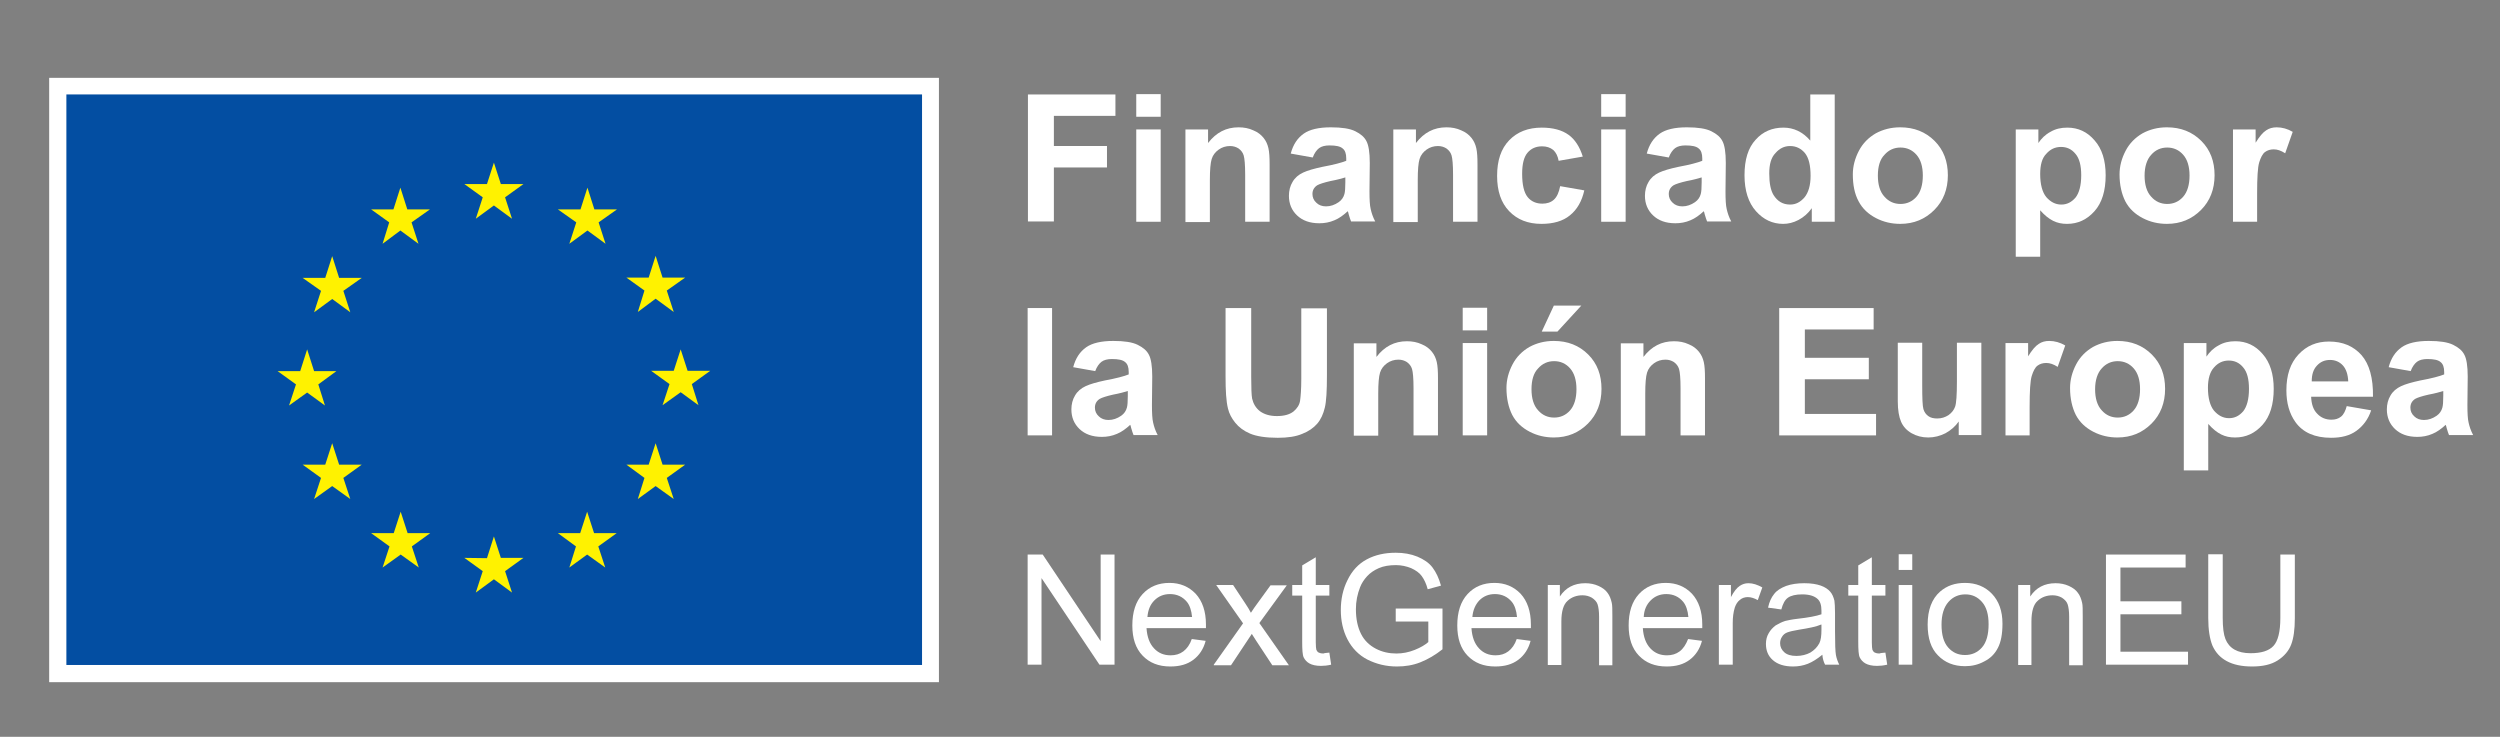 <svg xmlns="http://www.w3.org/2000/svg" xmlns:xlink="http://www.w3.org/1999/xlink" id="Layer_1" x="0px" y="0px" viewBox="0 0 828.6 244.2" style="enable-background:new 0 0 828.6 244.2;" xml:space="preserve"><rect x="0" y="0" width="828.6" height="244.2" fill="#808080" stroke="none"/><style type="text/css">	.st0{fill:#FFFFFF;}	.st1{fill:#034EA2;}	.st2{fill:#FFF200;}</style><rect x="16.3" y="25.8" class="st0" width="294.9" height="200.3"></rect><path class="st0" d="M163.8,127.8"></path><rect x="22" y="31.3" class="st1" width="283.6" height="189.1"></rect><path class="st1" d="M163.8,125.8"></path><polyline class="st2" points="157.7,72.5 163.7,68.1 169.7,72.5 167.4,65.4 173.5,61 166,61 163.7,53.9 161.4,61 153.9,61 160,65.4  157.7,72.5 "></polyline><polyline class="st2" points="126.8,80.8 132.7,76.4 138.7,80.8 136.4,73.7 142.5,69.4 135,69.4 132.7,62.2 130.4,69.4 123,69.4  129,73.7 126.8,80.8 "></polyline><polyline class="st2" points="110.1,84.9 107.8,92.1 100.3,92.1 106.4,96.4 104.1,103.5 110.1,99.1 116.1,103.5 113.8,96.4  119.9,92.1 112.4,92.1 110.1,84.9 "></polyline><polyline class="st2" points="101.8,130.1 107.7,134.4 105.5,127.4 111.5,123 104.1,123 101.8,115.8 99.5,123 92,123 98.1,127.4  95.8,134.4 101.8,130.1 "></polyline><polyline class="st2" points="112.4,154 110.1,146.9 107.8,154 100.3,154 106.4,158.4 104.1,165.4 110.1,161.1 116.1,165.4  113.8,158.4 119.9,154 112.4,154 "></polyline><polyline class="st2" points="135.1,176.7 132.8,169.6 130.5,176.7 123,176.7 129.1,181.1 126.8,188.1 132.8,183.8 138.8,188.1  136.5,181.1 142.6,176.7 135.1,176.7 "></polyline><polyline class="st2" points="166,184.9 163.7,177.8 161.4,185 153.9,184.9 160,189.3 157.7,196.4 163.7,192 169.7,196.4  167.4,189.3 173.5,184.9 166,184.9 "></polyline><polyline class="st2" points="196.9,176.7 194.6,169.6 192.3,176.7 184.9,176.7 190.9,181.1 188.7,188.1 194.6,183.8 200.6,188.1  198.3,181.1 204.4,176.7 196.9,176.7 "></polyline><polyline class="st2" points="219.6,154 217.3,146.9 215,154 207.6,154 213.6,158.4 211.4,165.4 217.3,161.1 223.3,165.4 221,158.4  227.1,154 219.6,154 "></polyline><polyline class="st2" points="235.4,122.9 227.9,122.9 225.6,115.8 223.3,122.9 215.8,122.9 221.9,127.3 219.6,134.3 225.6,130  231.5,134.3 229.3,127.3 235.4,122.9 "></polyline><polyline class="st2" points="211.4,103.4 217.3,99 223.3,103.4 221,96.3 227.1,92 219.6,92 217.3,84.8 215,92 207.6,92 213.6,96.3  211.4,103.4 "></polyline><polyline class="st2" points="194.7,62.2 192.4,69.4 184.9,69.4 191,73.7 188.7,80.8 194.7,76.4 200.7,80.8 198.4,73.7 204.5,69.4  197,69.4 194.7,62.2 "></polyline><g>	<path class="st0" d="M340.7,73.5V31.3h29v7.1h-20.4v10h17.6v7.1h-17.6v17.9H340.7z"></path>	<path class="st0" d="M376.6,38.7v-7.5h8.1v7.5H376.6z M376.6,73.5V42.9h8.1v30.6H376.6z"></path>	<path class="st0" d="M420.8,73.5h-8.1V57.9c0-3.3-0.2-5.4-0.5-6.4c-0.3-1-0.9-1.7-1.7-2.3c-0.8-0.5-1.7-0.8-2.8-0.8  c-1.4,0-2.7,0.4-3.8,1.2c-1.1,0.8-1.9,1.8-2.3,3.1s-0.6,3.6-0.6,7v13.9h-8.1V42.9h7.5v4.5c2.7-3.5,6-5.2,10.1-5.2  c1.8,0,3.4,0.3,4.9,1c1.5,0.6,2.6,1.5,3.4,2.5c0.8,1,1.3,2.1,1.6,3.4s0.4,3.1,0.4,5.4V73.5z"></path>	<path class="st0" d="M435.1,52.2l-7.3-1.3c0.8-3,2.2-5.1,4.3-6.6c2-1.4,5-2.1,9-2.1c3.6,0,6.3,0.4,8.1,1.3c1.8,0.9,3,1.9,3.7,3.3  c0.7,1.3,1.1,3.7,1.1,7.2l-0.1,9.4c0,2.7,0.1,4.7,0.4,5.9c0.3,1.3,0.7,2.6,1.5,4.1h-8c-0.2-0.5-0.5-1.3-0.8-2.4  c-0.1-0.5-0.2-0.8-0.3-1c-1.4,1.3-2.9,2.4-4.4,3c-1.6,0.7-3.3,1-5,1c-3.2,0-5.6-0.9-7.4-2.6c-1.8-1.7-2.7-3.9-2.7-6.5  c0-1.7,0.4-3.3,1.2-4.6c0.8-1.4,2-2.4,3.5-3.1c1.5-0.7,3.6-1.3,6.4-1.9c3.8-0.7,6.4-1.4,7.9-2v-0.8c0-1.6-0.4-2.7-1.2-3.3  c-0.8-0.7-2.2-1-4.4-1c-1.4,0-2.6,0.3-3.4,0.9S435.6,50.8,435.1,52.2z M445.9,58.8c-1,0.3-2.7,0.8-4.9,1.2c-2.2,0.5-3.7,1-4.4,1.4  c-1.1,0.7-1.6,1.7-1.6,2.9c0,1.1,0.4,2.1,1.3,2.9c0.8,0.8,1.9,1.2,3.2,1.2c1.5,0,2.9-0.5,4.2-1.4c1-0.7,1.6-1.6,1.9-2.7  c0.2-0.7,0.3-2,0.3-3.9V58.8z"></path>	<path class="st0" d="M489.7,73.5h-8.1V57.9c0-3.3-0.2-5.4-0.5-6.4c-0.3-1-0.9-1.7-1.7-2.3c-0.8-0.5-1.7-0.8-2.8-0.8  c-1.4,0-2.7,0.4-3.8,1.2c-1.1,0.8-1.9,1.8-2.3,3.1s-0.6,3.6-0.6,7v13.9h-8.1V42.9h7.5v4.5c2.7-3.5,6-5.2,10.1-5.2  c1.8,0,3.4,0.3,4.9,1c1.5,0.6,2.6,1.5,3.4,2.5c0.8,1,1.3,2.1,1.6,3.4s0.4,3.1,0.4,5.4V73.5z"></path>	<path class="st0" d="M524.6,51.9l-8,1.4c-0.3-1.6-0.9-2.8-1.8-3.6c-1-0.8-2.2-1.2-3.7-1.2c-2,0-3.6,0.7-4.8,2.1  c-1.2,1.4-1.8,3.7-1.8,7c0,3.6,0.6,6.2,1.8,7.7s2.9,2.2,4.9,2.2c1.5,0,2.8-0.4,3.8-1.3c1-0.9,1.7-2.4,2.1-4.5l8,1.4  c-0.8,3.6-2.4,6.4-4.8,8.3c-2.3,1.9-5.5,2.8-9.4,2.8c-4.5,0-8-1.4-10.7-4.2s-4-6.7-4-11.7c0-5.1,1.3-9,4-11.8  c2.7-2.8,6.3-4.2,10.8-4.2c3.7,0,6.7,0.8,8.9,2.4C522,46.2,523.6,48.7,524.6,51.9z"></path>	<path class="st0" d="M530.7,38.7v-7.5h8.1v7.5H530.7z M530.7,73.5V42.9h8.1v30.6H530.7z"></path>	<path class="st0" d="M553.1,52.2l-7.3-1.3c0.8-3,2.2-5.1,4.3-6.6c2-1.4,5-2.1,9-2.1c3.6,0,6.3,0.4,8.1,1.3c1.8,0.9,3,1.9,3.7,3.3  c0.7,1.3,1.1,3.7,1.1,7.2l-0.1,9.4c0,2.7,0.1,4.7,0.4,5.9c0.3,1.3,0.7,2.6,1.5,4.1h-8c-0.2-0.5-0.5-1.3-0.8-2.4  c-0.1-0.5-0.2-0.8-0.3-1c-1.4,1.3-2.9,2.4-4.4,3c-1.6,0.7-3.3,1-5,1c-3.2,0-5.6-0.9-7.4-2.6c-1.8-1.7-2.7-3.9-2.7-6.5  c0-1.7,0.4-3.3,1.2-4.6c0.8-1.4,2-2.4,3.5-3.1c1.5-0.7,3.6-1.3,6.4-1.9c3.8-0.7,6.4-1.4,7.9-2v-0.8c0-1.6-0.4-2.7-1.2-3.3  c-0.8-0.7-2.2-1-4.4-1c-1.4,0-2.6,0.3-3.4,0.9S553.6,50.8,553.1,52.2z M564,58.8c-1,0.3-2.7,0.8-4.9,1.2c-2.2,0.5-3.7,1-4.4,1.4  c-1.1,0.7-1.6,1.7-1.6,2.9c0,1.1,0.4,2.1,1.3,2.9c0.8,0.8,1.9,1.2,3.2,1.2c1.5,0,2.9-0.5,4.2-1.4c1-0.7,1.6-1.6,1.9-2.7  c0.2-0.7,0.3-2,0.3-3.9V58.8z"></path>	<path class="st0" d="M608,73.5h-7.5V69c-1.2,1.7-2.7,3-4.4,3.9c-1.7,0.9-3.4,1.3-5.1,1.3c-3.5,0-6.5-1.4-9-4.2  c-2.5-2.8-3.8-6.8-3.8-11.9c0-5.2,1.2-9.1,3.7-11.8c2.4-2.7,5.5-4,9.2-4c3.4,0,6.4,1.4,8.9,4.3V31.3h8.1V73.5z M586.4,57.5  c0,3.3,0.5,5.6,1.4,7.1c1.3,2.1,3.1,3.2,5.5,3.2c1.9,0,3.4-0.8,4.8-2.4c1.3-1.6,2-4,2-7.1c0-3.5-0.6-6-1.9-7.6  c-1.3-1.5-2.9-2.3-4.9-2.3c-1.9,0-3.5,0.8-4.8,2.3C587,52.2,586.4,54.5,586.4,57.5z"></path>	<path class="st0" d="M614.1,57.8c0-2.7,0.7-5.3,2-7.8c1.3-2.5,3.2-4.4,5.6-5.8c2.4-1.3,5.1-2,8.1-2c4.6,0,8.4,1.5,11.4,4.5  c3,3,4.4,6.8,4.4,11.4c0,4.6-1.5,8.5-4.5,11.5c-3,3-6.7,4.6-11.3,4.6c-2.8,0-5.5-0.6-8-1.9c-2.5-1.3-4.5-3.1-5.8-5.6  C614.7,64.3,614.1,61.3,614.1,57.8z M622.4,58.2c0,3,0.7,5.4,2.2,7c1.4,1.6,3.2,2.4,5.3,2.4c2.1,0,3.9-0.8,5.3-2.4  c1.4-1.6,2.1-4,2.1-7c0-3-0.7-5.3-2.1-6.9c-1.4-1.6-3.2-2.4-5.3-2.4c-2.1,0-3.9,0.8-5.3,2.4C623.1,52.8,622.4,55.2,622.4,58.2z"></path>	<path class="st0" d="M668.1,42.9h7.5v4.5c1-1.5,2.3-2.8,4-3.7c1.7-1,3.5-1.4,5.6-1.4c3.6,0,6.6,1.4,9,4.2c2.5,2.8,3.7,6.7,3.7,11.6  c0,5.1-1.2,9.1-3.7,11.9c-2.5,2.8-5.5,4.2-9.1,4.2c-1.7,0-3.2-0.3-4.6-1c-1.4-0.7-2.8-1.8-4.3-3.5v15.4h-8.1V42.9z M676.2,57.7  c0,3.4,0.7,6,2,7.6c1.4,1.6,3,2.5,5,2.5c1.9,0,3.4-0.8,4.7-2.3c1.2-1.5,1.9-4,1.9-7.4c0-3.2-0.6-5.6-1.9-7.1  c-1.3-1.6-2.9-2.3-4.8-2.3c-2,0-3.6,0.8-4.9,2.3C676.8,52.4,676.2,54.7,676.2,57.7z"></path>	<path class="st0" d="M702.5,57.8c0-2.7,0.7-5.3,2-7.8c1.3-2.5,3.2-4.4,5.6-5.8c2.4-1.3,5.1-2,8.1-2c4.6,0,8.4,1.5,11.4,4.5  c3,3,4.4,6.8,4.4,11.4c0,4.6-1.5,8.5-4.5,11.5c-3,3-6.7,4.6-11.3,4.6c-2.8,0-5.5-0.6-8-1.9c-2.5-1.3-4.5-3.1-5.8-5.6  C703.2,64.3,702.5,61.3,702.5,57.8z M710.8,58.2c0,3,0.7,5.4,2.2,7c1.4,1.6,3.2,2.4,5.3,2.4c2.1,0,3.9-0.8,5.3-2.4  c1.4-1.6,2.1-4,2.1-7c0-3-0.7-5.3-2.1-6.9c-1.4-1.6-3.2-2.4-5.3-2.4c-2.1,0-3.9,0.8-5.3,2.4C711.6,52.8,710.8,55.2,710.8,58.2z"></path>	<path class="st0" d="M748.2,73.5h-8.1V42.9h7.5v4.4c1.3-2.1,2.4-3.4,3.5-4.1c1-0.7,2.2-1,3.5-1c1.8,0,3.6,0.5,5.3,1.5l-2.5,7.1  c-1.4-0.9-2.6-1.3-3.8-1.3c-1.1,0-2.1,0.3-2.9,0.9c-0.8,0.6-1.4,1.8-1.9,3.4c-0.5,1.6-0.7,5.1-0.7,10.3V73.5z"></path>	<path class="st0" d="M340.6,144.3v-42.2h8.1v42.2H340.6z"></path>	<path class="st0" d="M363,123l-7.3-1.3c0.8-3,2.2-5.1,4.3-6.6c2-1.4,5-2.1,9-2.1c3.6,0,6.3,0.4,8.1,1.3c1.8,0.9,3,1.9,3.7,3.3  c0.7,1.3,1.1,3.7,1.1,7.2l-0.1,9.4c0,2.7,0.1,4.7,0.4,5.9c0.3,1.3,0.7,2.6,1.5,4.1h-8c-0.2-0.5-0.5-1.3-0.8-2.4  c-0.1-0.5-0.2-0.8-0.3-1c-1.4,1.3-2.9,2.4-4.4,3c-1.6,0.7-3.3,1-5,1c-3.2,0-5.6-0.9-7.4-2.6c-1.8-1.7-2.7-3.9-2.7-6.5  c0-1.7,0.4-3.3,1.2-4.6c0.8-1.4,2-2.4,3.5-3.1c1.5-0.7,3.6-1.3,6.4-1.9c3.8-0.7,6.4-1.4,7.9-2v-0.8c0-1.6-0.4-2.7-1.2-3.3  c-0.8-0.7-2.2-1-4.4-1c-1.4,0-2.6,0.3-3.4,0.9S363.5,121.6,363,123z M373.8,129.6c-1,0.3-2.7,0.8-4.9,1.2c-2.2,0.5-3.7,1-4.4,1.4  c-1.1,0.7-1.6,1.7-1.6,2.9c0,1.1,0.4,2.1,1.3,2.9c0.8,0.8,1.9,1.2,3.2,1.2c1.5,0,2.9-0.5,4.2-1.4c1-0.7,1.6-1.6,1.9-2.7  c0.2-0.7,0.3-2,0.3-3.9V129.6z"></path>	<path class="st0" d="M406.2,102.1h8.5v22.9c0,3.6,0.1,6,0.3,7.1c0.4,1.7,1.2,3.1,2.6,4.2c1.4,1,3.2,1.6,5.6,1.6  c2.4,0,4.2-0.5,5.5-1.5c1.2-1,2-2.2,2.2-3.6c0.2-1.4,0.4-3.8,0.4-7.2v-23.4h8.5v22.2c0,5.1-0.2,8.7-0.7,10.7  c-0.5,2.1-1.3,3.9-2.5,5.3c-1.2,1.4-2.9,2.6-5,3.4c-2.1,0.9-4.8,1.3-8.1,1.3c-4,0-7.1-0.5-9.2-1.4c-2.1-0.9-3.7-2.1-4.9-3.6  c-1.2-1.5-2-3-2.4-4.7c-0.6-2.4-0.8-6-0.8-10.7V102.1z"></path>	<path class="st0" d="M476.6,144.3h-8.1v-15.6c0-3.3-0.2-5.4-0.5-6.4c-0.3-1-0.9-1.7-1.7-2.3c-0.8-0.5-1.7-0.8-2.8-0.8  c-1.4,0-2.7,0.4-3.8,1.2c-1.1,0.8-1.9,1.8-2.3,3.1s-0.6,3.6-0.6,7v13.9h-8.1v-30.6h7.5v4.5c2.7-3.5,6-5.2,10.1-5.2  c1.8,0,3.4,0.3,4.9,1c1.5,0.6,2.6,1.5,3.4,2.5c0.8,1,1.3,2.1,1.6,3.4s0.4,3.1,0.4,5.4V144.3z"></path>	<path class="st0" d="M484.8,109.5v-7.5h8.1v7.5H484.8z M484.8,144.3v-30.6h8.1v30.6H484.8z"></path>	<path class="st0" d="M499.3,128.6c0-2.7,0.7-5.3,2-7.8c1.3-2.5,3.2-4.4,5.6-5.8c2.4-1.3,5.1-2,8.1-2c4.6,0,8.4,1.5,11.4,4.5  c3,3,4.4,6.8,4.4,11.4c0,4.6-1.5,8.5-4.5,11.5c-3,3-6.7,4.6-11.3,4.6c-2.8,0-5.5-0.6-8-1.9c-2.5-1.3-4.5-3.1-5.8-5.6  C500,135.1,499.3,132.1,499.3,128.6z M507.6,129c0,3,0.7,5.4,2.2,7c1.4,1.6,3.2,2.4,5.3,2.4c2.1,0,3.9-0.8,5.3-2.4  c1.4-1.6,2.1-4,2.1-7c0-3-0.7-5.3-2.1-6.9c-1.4-1.6-3.2-2.4-5.3-2.4c-2.1,0-3.9,0.8-5.3,2.4C508.3,123.6,507.6,126,507.6,129z   M511,109.9l4-8.6h9.1l-7.9,8.6H511z"></path>	<path class="st0" d="M565.1,144.3H557v-15.6c0-3.3-0.2-5.4-0.5-6.4c-0.3-1-0.9-1.7-1.7-2.3c-0.8-0.5-1.7-0.8-2.8-0.8  c-1.4,0-2.7,0.4-3.8,1.2c-1.1,0.8-1.9,1.8-2.3,3.1s-0.6,3.6-0.6,7v13.9h-8.1v-30.6h7.5v4.5c2.7-3.5,6-5.2,10.1-5.2  c1.8,0,3.4,0.3,4.9,1c1.5,0.6,2.6,1.5,3.4,2.5c0.8,1,1.3,2.1,1.6,3.4s0.4,3.1,0.4,5.4V144.3z"></path>	<path class="st0" d="M589.7,144.3v-42.2H621v7.1h-22.8v9.4h21.2v7.1h-21.2v11.5h23.6v7.1H589.7z"></path>	<path class="st0" d="M649.2,144.3v-4.6c-1.1,1.6-2.6,2.9-4.4,3.9c-1.8,0.9-3.7,1.4-5.7,1.4c-2.1,0-3.9-0.5-5.5-1.4  c-1.6-0.9-2.8-2.2-3.5-3.8c-0.7-1.6-1.1-3.9-1.1-6.8v-19.4h8.1v14.1c0,4.3,0.1,6.9,0.4,7.9s0.8,1.7,1.6,2.3c0.8,0.6,1.8,0.8,3,0.8  c1.4,0,2.6-0.4,3.7-1.1c1.1-0.8,1.8-1.7,2.2-2.8c0.4-1.1,0.6-3.9,0.6-8.3v-12.9h8.1v30.6H649.2z"></path>	<path class="st0" d="M672.8,144.3h-8.1v-30.6h7.5v4.4c1.3-2.1,2.4-3.4,3.5-4.1c1-0.7,2.2-1,3.5-1c1.8,0,3.6,0.5,5.3,1.5l-2.5,7.1  c-1.4-0.9-2.6-1.3-3.8-1.3c-1.1,0-2.1,0.3-2.9,0.9c-0.8,0.6-1.4,1.8-1.9,3.4c-0.5,1.6-0.7,5.1-0.7,10.3V144.3z"></path>	<path class="st0" d="M686.1,128.6c0-2.7,0.7-5.3,2-7.8c1.3-2.5,3.2-4.4,5.6-5.8c2.4-1.3,5.1-2,8.1-2c4.6,0,8.4,1.5,11.4,4.5  c3,3,4.4,6.8,4.4,11.4c0,4.6-1.5,8.5-4.5,11.5c-3,3-6.7,4.6-11.3,4.6c-2.8,0-5.5-0.6-8-1.9c-2.5-1.3-4.5-3.1-5.8-5.6  C686.8,135.1,686.1,132.1,686.1,128.6z M694.4,129c0,3,0.7,5.4,2.2,7c1.4,1.6,3.2,2.4,5.3,2.4c2.1,0,3.9-0.8,5.3-2.4  c1.4-1.6,2.1-4,2.1-7c0-3-0.7-5.3-2.1-6.9c-1.4-1.6-3.2-2.4-5.3-2.4c-2.1,0-3.9,0.8-5.3,2.4C695.2,123.6,694.4,126,694.4,129z"></path>	<path class="st0" d="M723.8,113.7h7.5v4.5c1-1.5,2.3-2.8,4-3.7c1.7-1,3.5-1.4,5.6-1.4c3.6,0,6.6,1.4,9,4.2  c2.5,2.8,3.7,6.7,3.7,11.6c0,5.1-1.2,9.1-3.7,11.9c-2.5,2.8-5.5,4.2-9.1,4.2c-1.7,0-3.2-0.3-4.6-1c-1.4-0.7-2.8-1.8-4.3-3.5v15.4  h-8.1V113.7z M731.8,128.5c0,3.4,0.7,6,2,7.6c1.4,1.6,3,2.5,5,2.5c1.9,0,3.4-0.8,4.7-2.3c1.2-1.5,1.9-4,1.9-7.4  c0-3.2-0.6-5.6-1.9-7.1c-1.3-1.6-2.9-2.3-4.8-2.3c-2,0-3.6,0.8-4.9,2.3C732.5,123.2,731.8,125.5,731.8,128.5z"></path>	<path class="st0" d="M777.8,134.6l8.1,1.4c-1,3-2.7,5.2-4.9,6.8s-5,2.3-8.4,2.3c-5.3,0-9.3-1.7-11.8-5.2c-2-2.8-3-6.3-3-10.5  c0-5.1,1.3-9,4-11.9c2.7-2.9,6-4.3,10.1-4.3c4.6,0,8.1,1.5,10.8,4.5c2.6,3,3.9,7.6,3.8,13.8H766c0.1,2.4,0.7,4.3,2,5.6  c1.2,1.3,2.8,2,4.7,2c1.3,0,2.3-0.3,3.2-1S777.4,136.1,777.8,134.6z M778.3,126.4c-0.1-2.3-0.7-4.1-1.8-5.3s-2.6-1.8-4.2-1.8  c-1.8,0-3.2,0.6-4.4,1.9c-1.2,1.3-1.7,3-1.7,5.2H778.3z"></path>	<path class="st0" d="M799,123l-7.3-1.3c0.8-3,2.2-5.1,4.3-6.6c2-1.4,5-2.1,9-2.1c3.6,0,6.3,0.4,8.1,1.3c1.8,0.9,3,1.9,3.7,3.3  c0.7,1.3,1.1,3.7,1.1,7.2l-0.1,9.4c0,2.7,0.1,4.7,0.4,5.9c0.3,1.3,0.7,2.6,1.5,4.1h-8c-0.2-0.5-0.5-1.3-0.8-2.4  c-0.1-0.5-0.2-0.8-0.3-1c-1.4,1.3-2.9,2.4-4.4,3c-1.6,0.7-3.3,1-5,1c-3.2,0-5.6-0.9-7.4-2.6c-1.8-1.7-2.7-3.9-2.7-6.5  c0-1.7,0.4-3.3,1.2-4.6c0.8-1.4,2-2.4,3.5-3.1c1.5-0.7,3.6-1.3,6.4-1.9c3.8-0.7,6.4-1.4,7.9-2v-0.8c0-1.6-0.4-2.7-1.2-3.3  c-0.8-0.7-2.2-1-4.4-1c-1.4,0-2.6,0.3-3.4,0.9S799.5,121.6,799,123z M809.8,129.6c-1,0.3-2.7,0.8-4.9,1.2c-2.2,0.5-3.7,1-4.4,1.4  c-1.1,0.7-1.6,1.7-1.6,2.9c0,1.1,0.4,2.1,1.3,2.9c0.8,0.8,1.9,1.2,3.2,1.2c1.5,0,2.9-0.5,4.2-1.4c1-0.7,1.6-1.6,1.9-2.7  c0.2-0.7,0.3-2,0.3-3.9V129.6z"></path></g><g>	<g>		<path class="st0" d="M340.6,220.3v-36.5h5l19.2,28.7v-28.7h4.6v36.5h-5l-19.2-28.7v28.7H340.6z"></path>		<path class="st0" d="M395,211.8l4.6,0.6c-0.7,2.7-2.1,4.8-4.1,6.3c-2,1.5-4.5,2.2-7.6,2.2c-3.9,0-6.9-1.2-9.2-3.6   c-2.3-2.4-3.4-5.7-3.4-10c0-4.4,1.1-7.9,3.4-10.4s5.3-3.7,8.9-3.7c3.5,0,6.4,1.2,8.7,3.6c2.2,2.4,3.4,5.8,3.4,10.2   c0,0.3,0,0.7,0,1.2h-19.7c0.2,2.9,1,5.1,2.5,6.7s3.3,2.3,5.5,2.3c1.6,0,3-0.4,4.2-1.3S394.4,213.6,395,211.8z M380.3,204.5h14.8   c-0.2-2.2-0.8-3.9-1.7-5c-1.4-1.7-3.3-2.6-5.6-2.6c-2.1,0-3.8,0.7-5.2,2.1C381.2,200.4,380.5,202.2,380.3,204.5z"></path>		<path class="st0" d="M402.3,220.3l9.7-13.7l-8.9-12.7h5.6l4.1,6.2c0.8,1.2,1.4,2.2,1.8,3c0.7-1.1,1.4-2.1,2-2.9l4.5-6.2h5.4   l-9.1,12.5l9.8,14h-5.5l-5.4-8.2l-1.4-2.2l-6.9,10.4H402.3z"></path>		<path class="st0" d="M440.6,216.3l0.6,4c-1.3,0.3-2.4,0.4-3.4,0.4c-1.6,0-2.9-0.3-3.8-0.8c-0.9-0.5-1.5-1.2-1.9-2   c-0.4-0.8-0.5-2.6-0.5-5.3v-15.2h-3.3v-3.5h3.3v-6.5l4.5-2.7v9.2h4.5v3.5h-4.5v15.5c0,1.3,0.1,2.1,0.2,2.5   c0.2,0.4,0.4,0.7,0.8,0.9c0.4,0.2,0.9,0.3,1.5,0.3C439.1,216.4,439.8,216.4,440.6,216.3z"></path>		<path class="st0" d="M462.6,206v-4.3l15.5,0v13.5c-2.4,1.9-4.8,3.3-7.3,4.3s-5.1,1.4-7.8,1.4c-3.6,0-6.8-0.8-9.8-2.3   c-2.9-1.5-5.1-3.8-6.6-6.7c-1.5-2.9-2.2-6.2-2.2-9.7c0-3.6,0.7-6.9,2.2-9.9c1.5-3.1,3.6-5.4,6.4-6.9s6-2.2,9.6-2.2   c2.6,0,5,0.4,7.2,1.3c2.1,0.9,3.8,2,5,3.6s2.1,3.5,2.8,6l-4.4,1.2c-0.5-1.9-1.2-3.3-2-4.4s-2-1.9-3.5-2.6c-1.5-0.6-3.2-1-5-1   c-2.2,0-4.1,0.3-5.7,1c-1.6,0.7-2.9,1.6-3.9,2.7s-1.8,2.3-2.3,3.6c-0.9,2.3-1.4,4.7-1.4,7.3c0,3.3,0.6,6,1.7,8.2   c1.1,2.2,2.8,3.8,4.9,4.9c2.1,1.1,4.4,1.6,6.8,1.6c2.1,0,4.1-0.4,6.1-1.2c2-0.8,3.5-1.7,4.5-2.6V206H462.6z"></path>		<path class="st0" d="M502.7,211.8l4.6,0.6c-0.7,2.7-2.1,4.8-4.1,6.3c-2,1.5-4.5,2.2-7.6,2.2c-3.9,0-6.9-1.2-9.2-3.6   c-2.3-2.4-3.4-5.7-3.4-10c0-4.4,1.1-7.9,3.4-10.4s5.3-3.7,8.9-3.7c3.5,0,6.4,1.2,8.7,3.6c2.2,2.4,3.4,5.8,3.4,10.2   c0,0.3,0,0.7,0,1.2h-19.7c0.2,2.9,1,5.1,2.5,6.7s3.3,2.3,5.5,2.3c1.6,0,3-0.4,4.2-1.3S502.1,213.6,502.7,211.8z M488,204.5h14.8   c-0.2-2.2-0.8-3.9-1.7-5c-1.4-1.7-3.3-2.6-5.6-2.6c-2.1,0-3.8,0.7-5.2,2.1C489,200.4,488.2,202.2,488,204.5z"></path>		<path class="st0" d="M513,220.3v-26.4h4v3.8c1.9-2.9,4.7-4.4,8.4-4.4c1.6,0,3.1,0.3,4.4,0.9c1.3,0.6,2.3,1.3,3,2.3   c0.7,0.9,1.1,2,1.4,3.3c0.2,0.8,0.2,2.3,0.2,4.4v16.3H530v-16.1c0-1.8-0.2-3.2-0.5-4.1c-0.3-0.9-1-1.6-1.9-2.2   c-0.9-0.5-1.9-0.8-3.1-0.8c-1.9,0-3.6,0.6-4.9,1.8c-1.4,1.2-2.1,3.5-2.1,6.9v14.4H513z"></path>		<path class="st0" d="M559.5,211.8l4.6,0.6c-0.7,2.7-2.1,4.8-4.1,6.3c-2,1.5-4.5,2.2-7.6,2.2c-3.9,0-6.9-1.2-9.2-3.6   c-2.3-2.4-3.4-5.7-3.4-10c0-4.4,1.1-7.9,3.4-10.4s5.3-3.7,8.9-3.7c3.5,0,6.4,1.2,8.7,3.6c2.2,2.4,3.4,5.8,3.4,10.2   c0,0.3,0,0.7,0,1.2h-19.7c0.2,2.9,1,5.1,2.5,6.7s3.3,2.3,5.5,2.3c1.6,0,3-0.4,4.2-1.3S558.8,213.6,559.5,211.8z M544.8,204.5h14.8   c-0.2-2.2-0.8-3.9-1.7-5c-1.4-1.7-3.3-2.6-5.6-2.6c-2.1,0-3.8,0.7-5.2,2.1C545.7,200.4,544.9,202.2,544.8,204.5z"></path>		<path class="st0" d="M569.7,220.3v-26.4h4v4c1-1.9,2-3.1,2.9-3.7c0.9-0.6,1.8-0.9,2.9-0.9c1.5,0,3,0.5,4.6,1.4l-1.5,4.2   c-1.1-0.6-2.2-1-3.3-1c-1,0-1.9,0.3-2.6,0.9c-0.8,0.6-1.3,1.4-1.7,2.5c-0.5,1.6-0.7,3.3-0.7,5.2v13.8H569.7z"></path>		<path class="st0" d="M604,217c-1.7,1.4-3.3,2.4-4.8,3s-3.2,0.9-4.9,0.9c-2.9,0-5.1-0.7-6.7-2.1c-1.6-1.4-2.3-3.2-2.3-5.4   c0-1.3,0.3-2.5,0.9-3.5c0.6-1.1,1.4-1.9,2.3-2.6c1-0.6,2-1.1,3.2-1.5c0.9-0.2,2.2-0.5,4-0.7c3.6-0.4,6.3-0.9,8-1.5   c0-0.6,0-1,0-1.2c0-1.8-0.4-3.1-1.3-3.9c-1.1-1-2.8-1.5-5.1-1.5c-2.1,0-3.7,0.4-4.7,1.1c-1,0.7-1.7,2-2.2,3.9l-4.4-0.6   c0.4-1.9,1.1-3.4,2-4.5c0.9-1.2,2.2-2,4-2.7c1.7-0.6,3.7-0.9,6-0.9c2.3,0,4.1,0.3,5.5,0.8c1.4,0.5,2.4,1.2,3.1,2   c0.7,0.8,1.1,1.8,1.4,3c0.1,0.8,0.2,2.1,0.2,4.1v6c0,4.2,0.1,6.8,0.3,7.9c0.2,1.1,0.6,2.2,1.1,3.2h-4.7   C604.4,219.3,604.1,218.3,604,217z M603.6,207c-1.6,0.7-4.1,1.2-7.3,1.7c-1.8,0.3-3.1,0.6-3.9,0.9c-0.8,0.3-1.4,0.8-1.8,1.5   c-0.4,0.6-0.6,1.3-0.6,2.1c0,1.2,0.5,2.2,1.4,3c0.9,0.8,2.2,1.2,4,1.2c1.7,0,3.3-0.4,4.6-1.1c1.3-0.8,2.3-1.8,3-3.1   c0.5-1,0.7-2.5,0.7-4.5V207z"></path>		<path class="st0" d="M624.9,216.3l0.6,4c-1.3,0.3-2.4,0.4-3.4,0.4c-1.6,0-2.9-0.3-3.8-0.8c-0.9-0.5-1.5-1.2-1.9-2   c-0.4-0.8-0.5-2.6-0.5-5.3v-15.2h-3.3v-3.5h3.3v-6.5l4.5-2.7v9.2h4.5v3.5h-4.5v15.5c0,1.3,0.1,2.1,0.2,2.5   c0.2,0.4,0.4,0.7,0.8,0.9c0.4,0.2,0.9,0.3,1.5,0.3C623.4,216.4,624,216.4,624.9,216.3z"></path>		<path class="st0" d="M629.3,188.9v-5.2h4.5v5.2H629.3z M629.3,220.3v-26.4h4.5v26.4H629.3z"></path>		<path class="st0" d="M638.9,207c0-4.9,1.4-8.5,4.1-10.9c2.3-2,5-2.9,8.3-2.9c3.6,0,6.6,1.2,8.9,3.6c2.3,2.4,3.5,5.7,3.5,9.9   c0,3.4-0.5,6.1-1.5,8c-1,2-2.5,3.5-4.5,4.5c-2,1.1-4.1,1.6-6.4,1.6c-3.7,0-6.7-1.2-9-3.6C640,214.9,638.9,211.5,638.9,207z    M643.5,207c0,3.4,0.7,5.9,2.2,7.6c1.5,1.7,3.3,2.5,5.6,2.5c2.2,0,4.1-0.8,5.6-2.5c1.5-1.7,2.2-4.3,2.2-7.7c0-3.3-0.7-5.7-2.2-7.4   c-1.5-1.7-3.3-2.5-5.5-2.5c-2.2,0-4.1,0.8-5.6,2.5S643.5,203.7,643.5,207z"></path>		<path class="st0" d="M668.9,220.3v-26.4h4v3.8c1.9-2.9,4.7-4.4,8.4-4.4c1.6,0,3.1,0.3,4.4,0.9c1.3,0.6,2.3,1.3,3,2.3   c0.7,0.9,1.1,2,1.4,3.3c0.2,0.8,0.2,2.3,0.2,4.4v16.3h-4.5v-16.1c0-1.8-0.2-3.2-0.5-4.1c-0.3-0.9-1-1.6-1.9-2.2   c-0.9-0.5-1.9-0.8-3.1-0.8c-1.9,0-3.6,0.6-4.9,1.8c-1.4,1.2-2.1,3.5-2.1,6.9v14.4H668.9z"></path>		<path class="st0" d="M698,220.3v-36.5h26.4v4.3h-21.6v11.2H723v4.3h-20.2V216h22.4v4.3H698z"></path>		<path class="st0" d="M755.8,183.8h4.8v21.1c0,3.7-0.4,6.6-1.2,8.7s-2.3,3.9-4.5,5.3c-2.2,1.4-5,2-8.5,2c-3.4,0-6.2-0.6-8.4-1.8   s-3.7-2.9-4.7-5.1c-0.9-2.2-1.4-5.3-1.4-9.2v-21.1h4.8v21.1c0,3.2,0.3,5.5,0.9,7c0.6,1.5,1.6,2.7,3,3.5c1.4,0.8,3.2,1.2,5.3,1.2   c3.6,0,6.1-0.8,7.6-2.4c1.5-1.6,2.3-4.7,2.3-9.3V183.8z"></path>	</g></g></svg>
